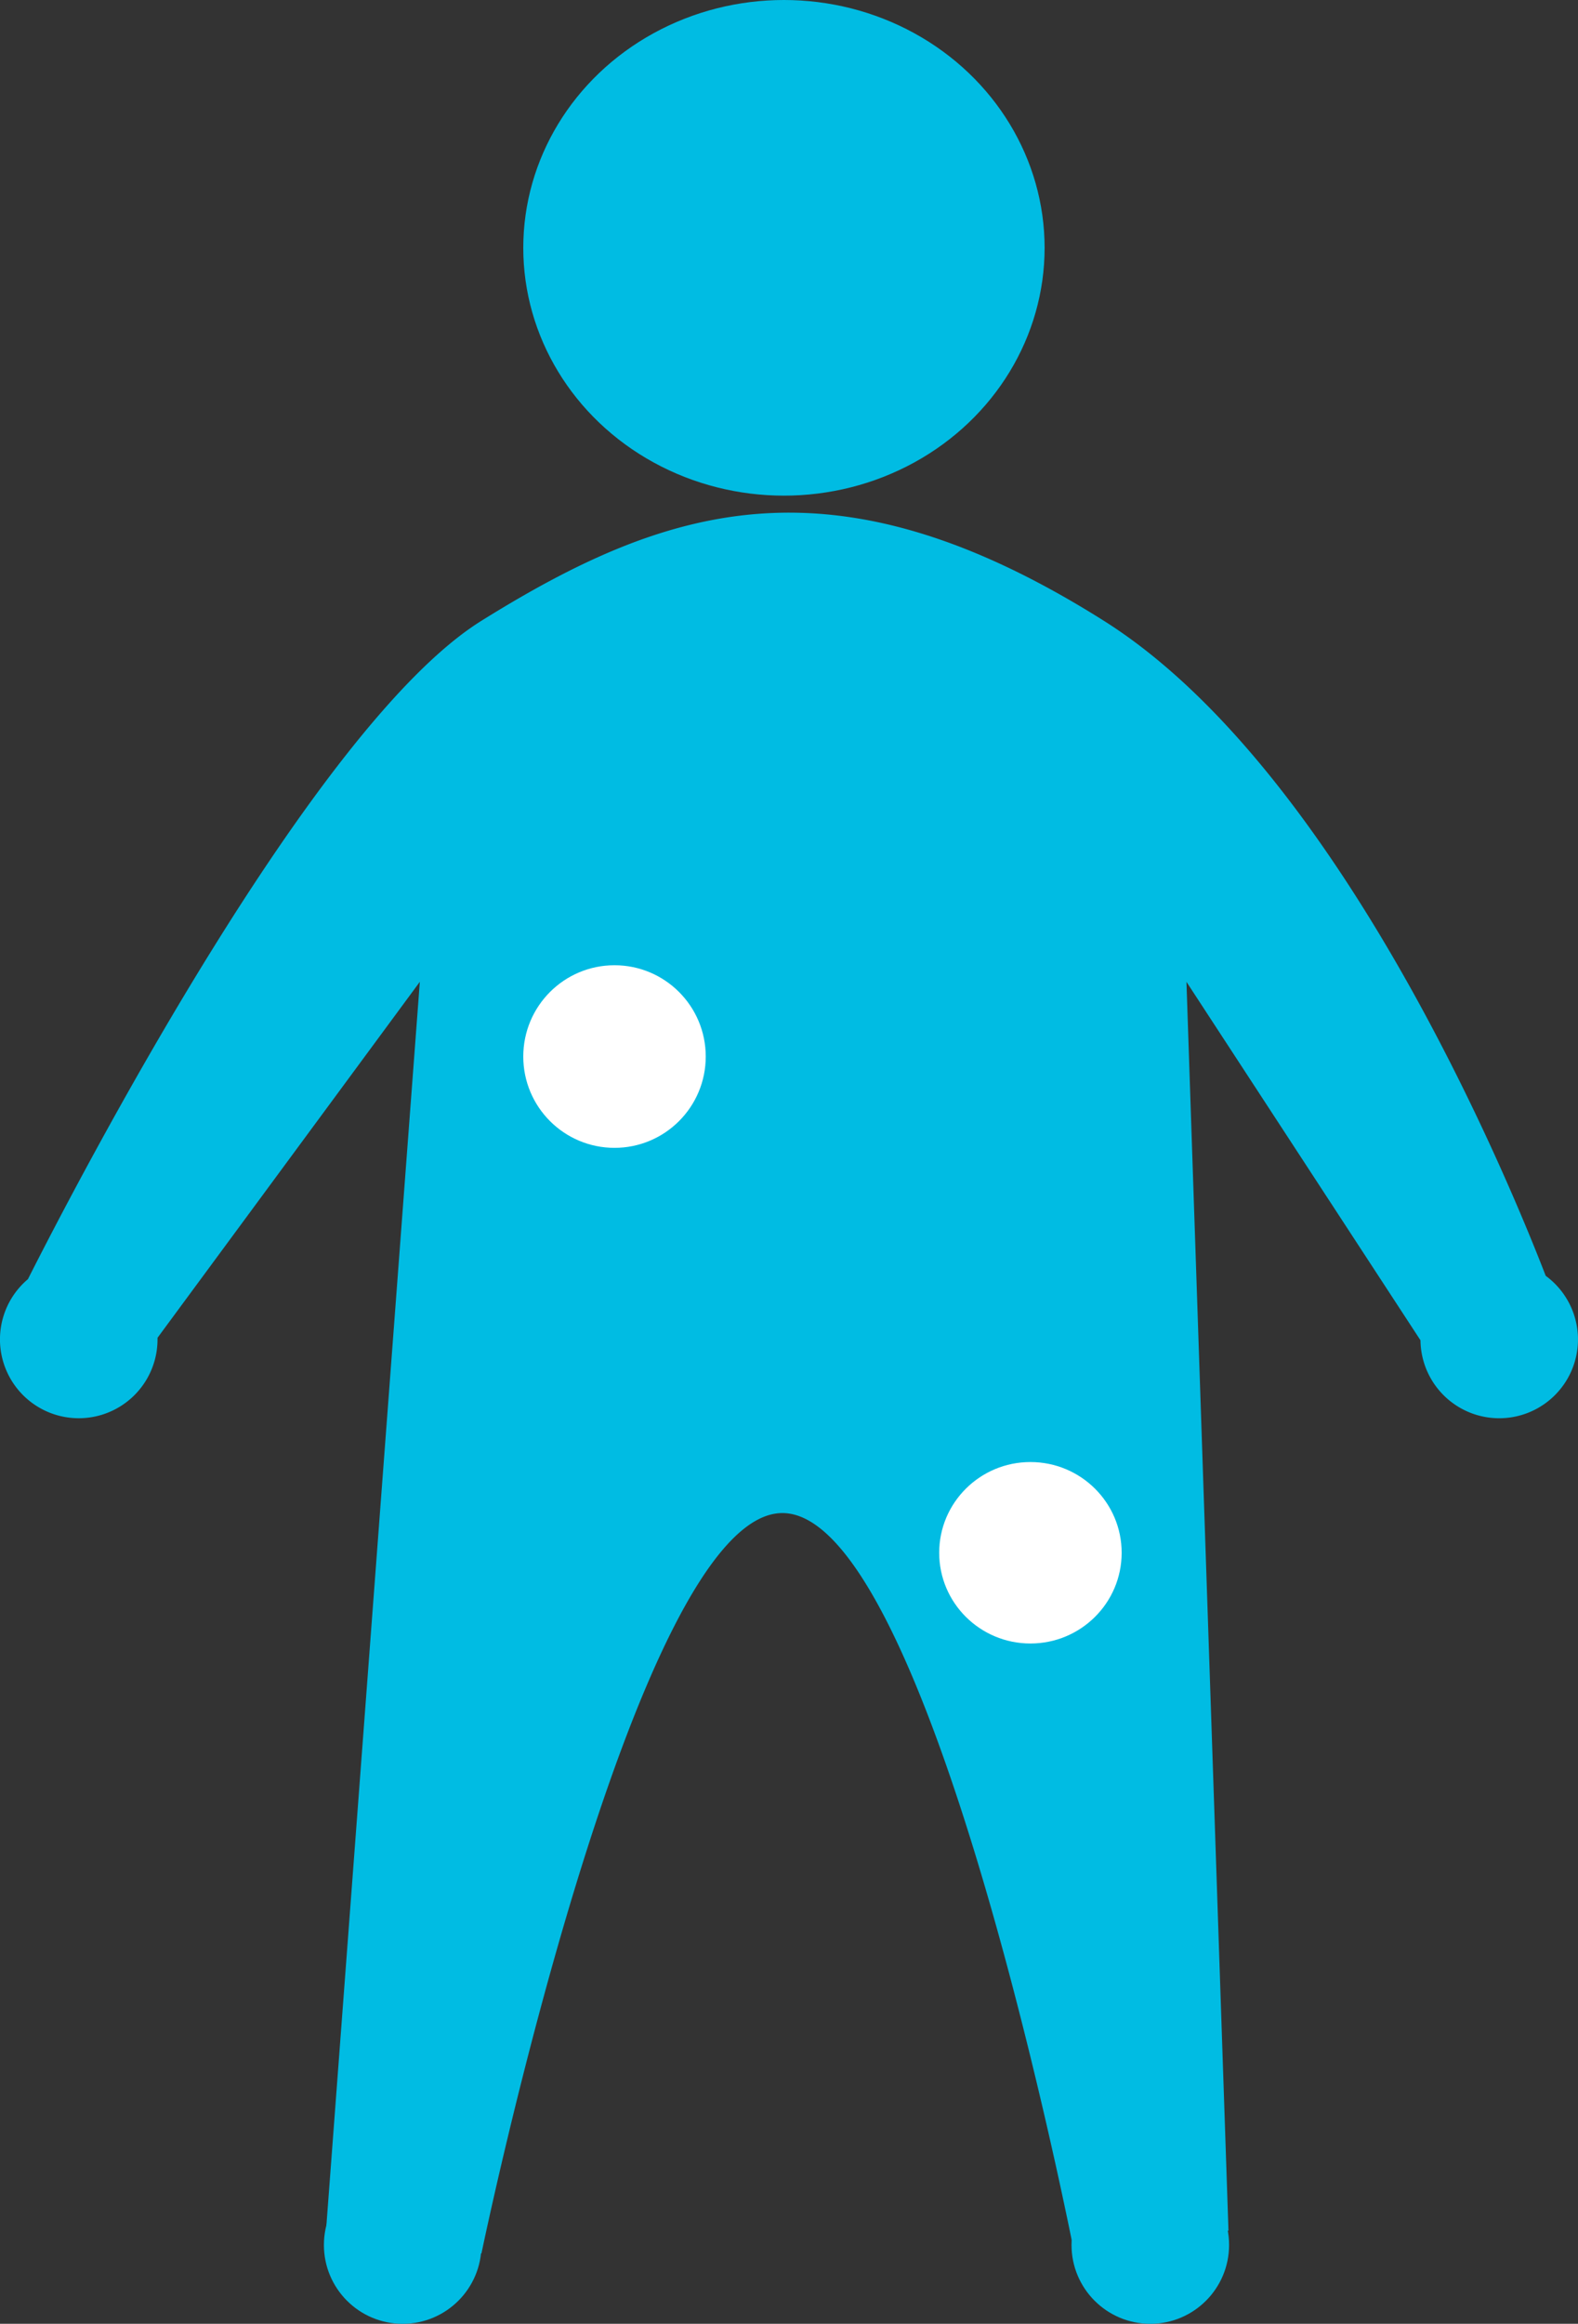 <svg xmlns="http://www.w3.org/2000/svg" width="63.322" height="93.177" viewBox="0 0 63.322 93.177">
  <rect x="0" y="0" width="63.322" height="93.177" fill="#333333" stroke="none"/>
  <g id="Group_2077" data-name="Group 2077" transform="translate(-691.892 -2157.325)">
    <ellipse id="Ellipse_2367" data-name="Ellipse 2367" cx="10.46" cy="9.937" rx="10.46" ry="9.937" transform="translate(712.89 2157.325)" fill="#00bce3"/>
    <g id="Group_1953" data-name="Group 1953" transform="translate(692.661 2182.215)">
      <path id="Union_15" data-name="Union 15" d="M2917.447,15199.148c-5.943,0-12.077,29.686-12.077,29.686l-6.238-.914,3.765-50.074-10.526,14.274c0,.021,0,.043,0,.065a3.161,3.161,0,1,1-5.2-2.416c1.943-3.845,11.466-22.209,18.2-26.4,7.529-4.687,14.214-6.776,24.972,0,9.445,5.951,16.223,22.358,17.733,26.266a3.16,3.16,0,1,1-5.025,2.585l-9.391-14.373,1.686,50.074-6.184.914S2923.39,15199.148,2917.447,15199.148Z" transform="translate(-2886.819 -15163.369)" fill="#00bce3"/>
      <circle id="Ellipse_2368" data-name="Ellipse 2368" cx="3.661" cy="3.661" r="3.661" transform="translate(20.229 13.813)" fill="#fff"/>
      <circle id="Ellipse_2372" data-name="Ellipse 2372" cx="3.161" cy="3.161" r="3.161" transform="translate(12.229 61.965)" fill="#00bce3"/>
      <circle id="Ellipse_2373" data-name="Ellipse 2373" cx="3.161" cy="3.161" r="3.161" transform="translate(42.229 61.965)" fill="#00bce3"/>
      <ellipse id="Ellipse_2369" data-name="Ellipse 2369" cx="3.661" cy="3.638" rx="3.661" ry="3.638" transform="translate(36.919 33.733)" fill="#fff"/>
    </g>
  </g>
</svg>

